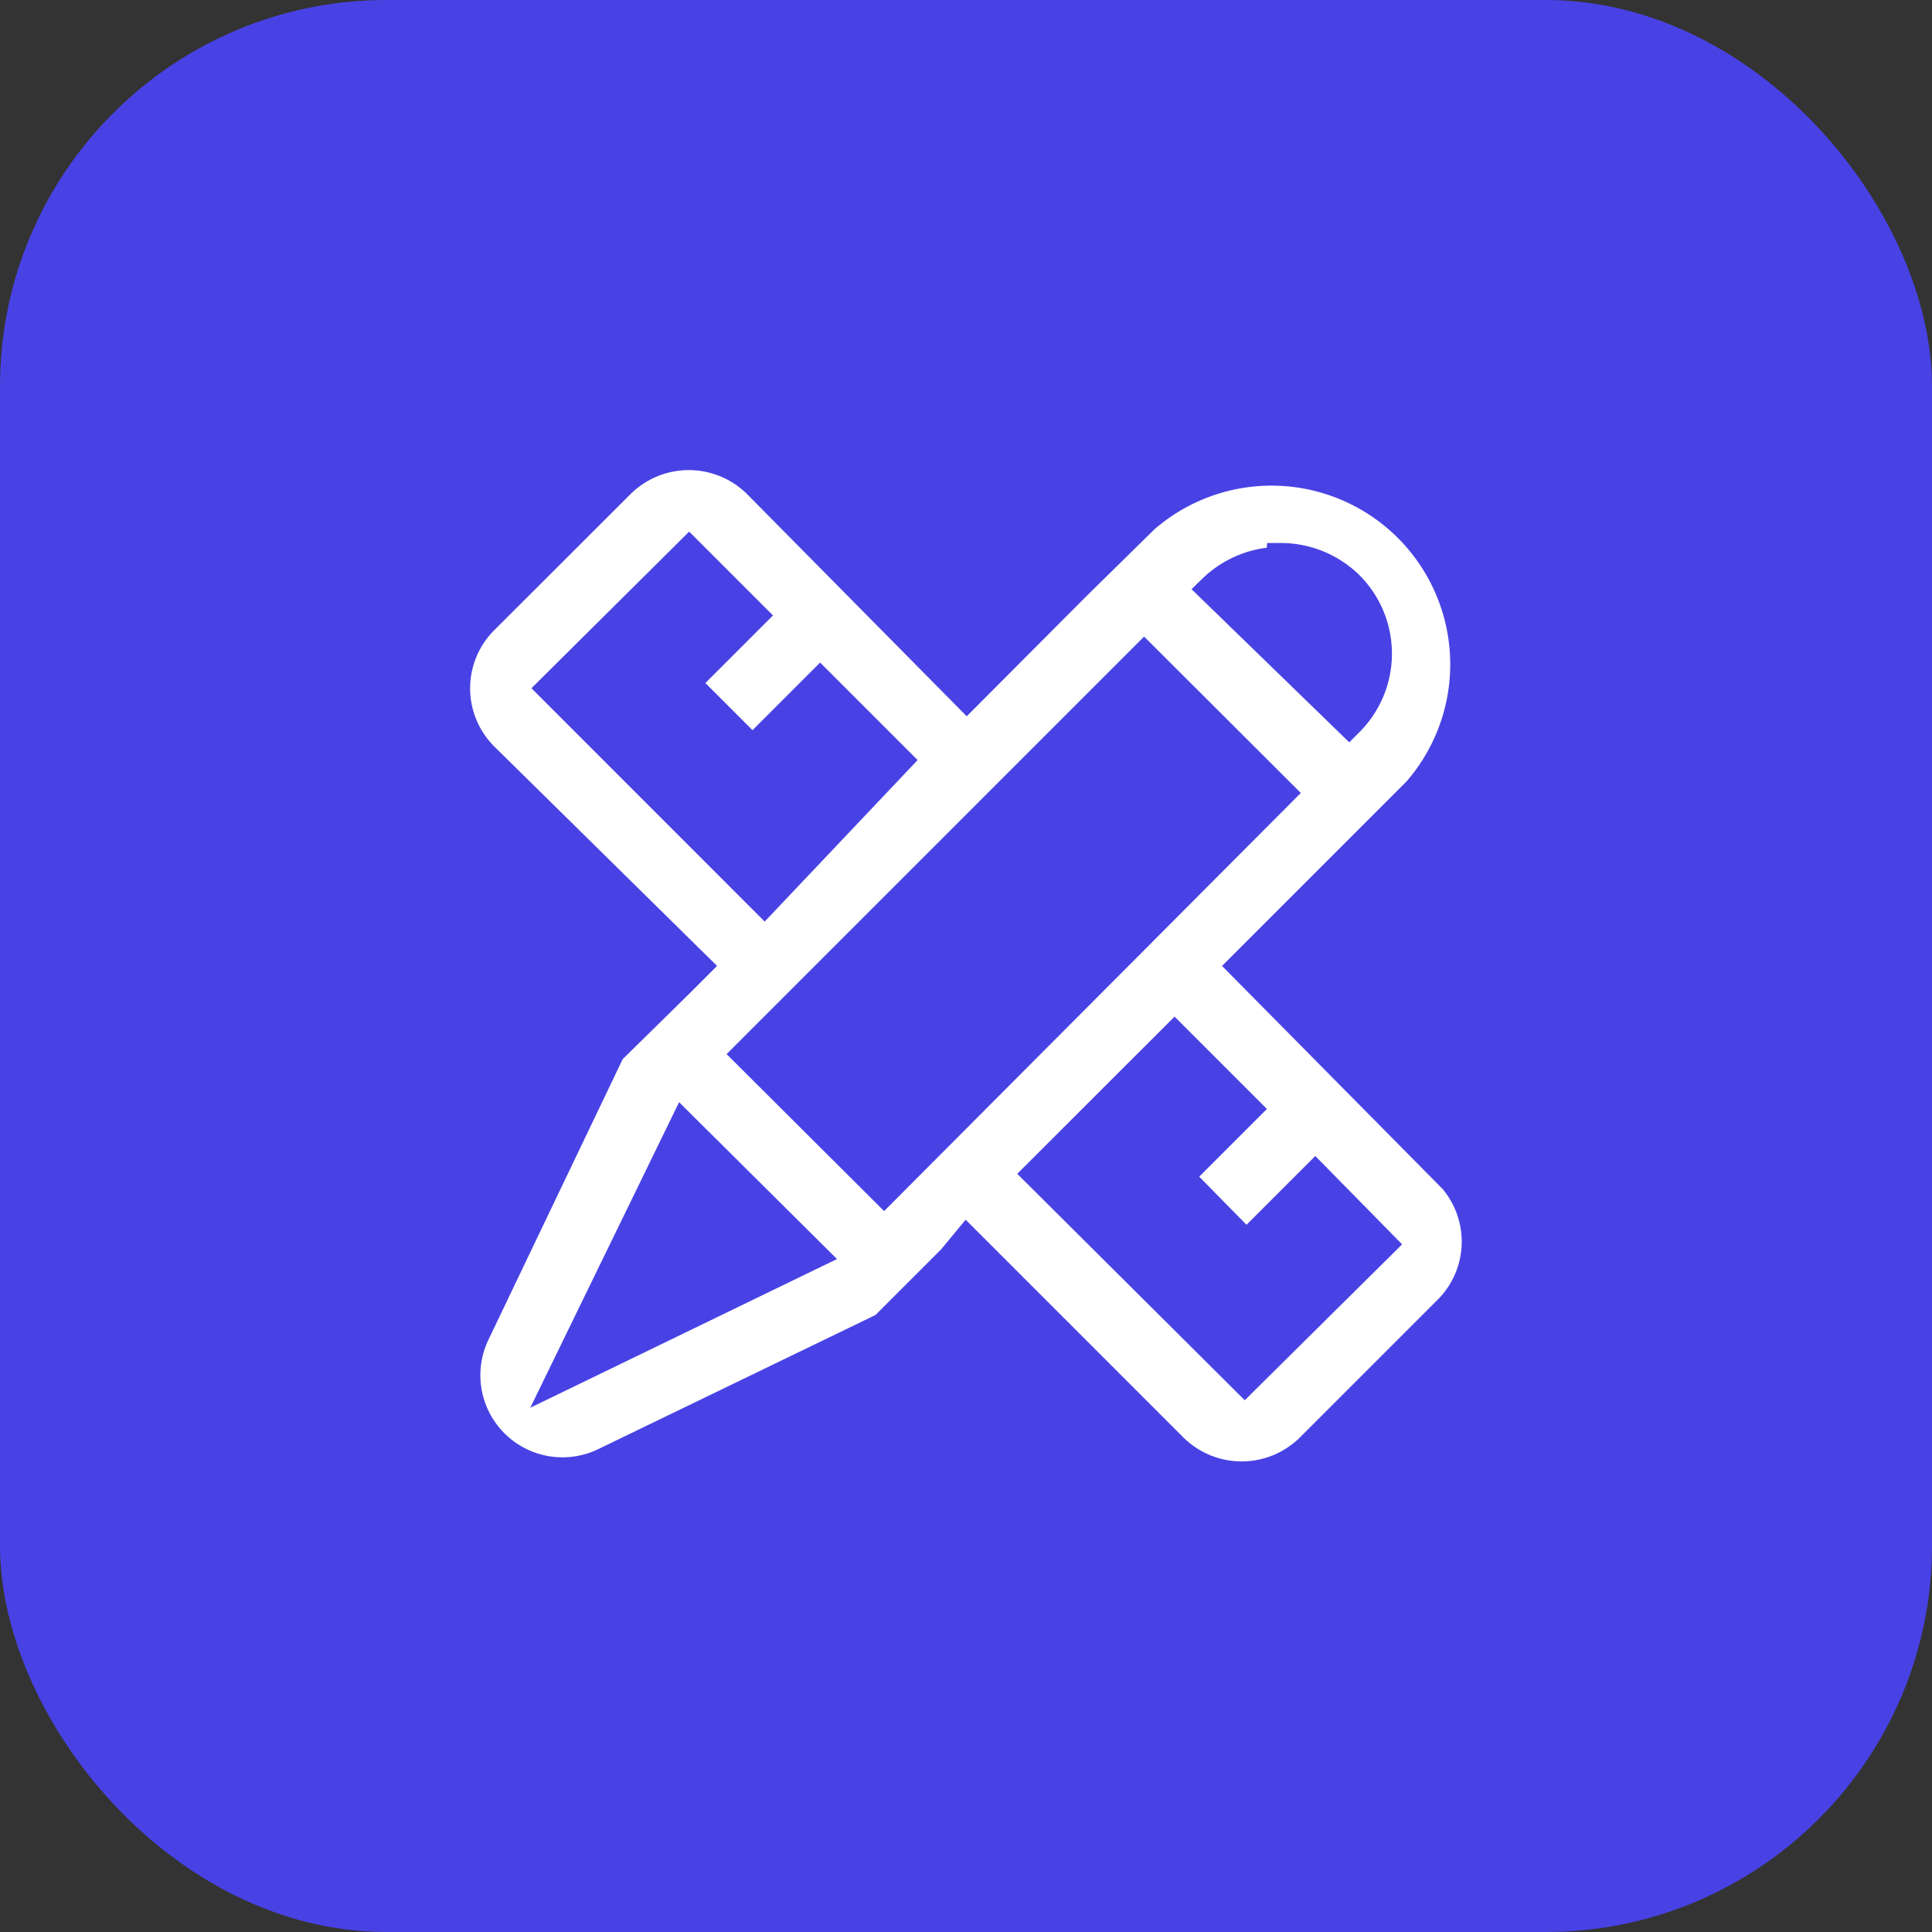 <svg xmlns="http://www.w3.org/2000/svg" width="20" height="20" viewBox="0 0 20 20">
  <rect x="0" y="0" width="20" height="20" fill="#333333" stroke="none"/>
  <g id="Customer_Engagement_Tools" data-name="Customer Engagement Tools" transform="translate(-2885 981)">
    <rect id="Rectangle_4" data-name="Rectangle 4" width="20" height="20" rx="4" transform="translate(2885 -981)" fill="#4842e5"/>
    <path id="tools-svgrepo-com" d="M11.671,8.842,9.528,6.675l1.807-1.807A2,2,0,0,0,8.513,2.046l-.712.7L6.674,3.877,4.5,1.678a1.007,1.007,0,0,0-1.407,0L1.676,3.093a1,1,0,0,0,0,1.415l2.2,2.167L3.7,6.851l-.712.7-1.4,2.926a1,1,0,0,0,1.335,1.335l2.894-1.4.392-.392.312-.312.152-.184,2.143,2.143a1.007,1.007,0,0,0,1.407,0l1.415-1.415a1,1,0,0,0,.032-1.415ZM9.92,2.446a1.015,1.015,0,0,1,.712.288,1,1,0,0,1,0,1.415L9.216,2.774a1.015,1.015,0,0,1,.7-.288ZM2.38,3.8,3.8,2.39l.656.656-.7.7.7.7.7-.7.8.8L4.579,6Zm.1,7.124L3.739,8.339,5.075,9.666ZM5.818,9,4.4,7.587l4.11-4.11L9.92,4.884Zm3.734,1.959L7.409,8.826,8.825,7.411l.744.744-.7.7.7.712.712-.712.688.7Z" transform="translate(2888.334 -977.675)" fill="#fff" stroke="#4842e5" stroke-miterlimit="10" stroke-width="0.3"/>
  </g>
</svg>
